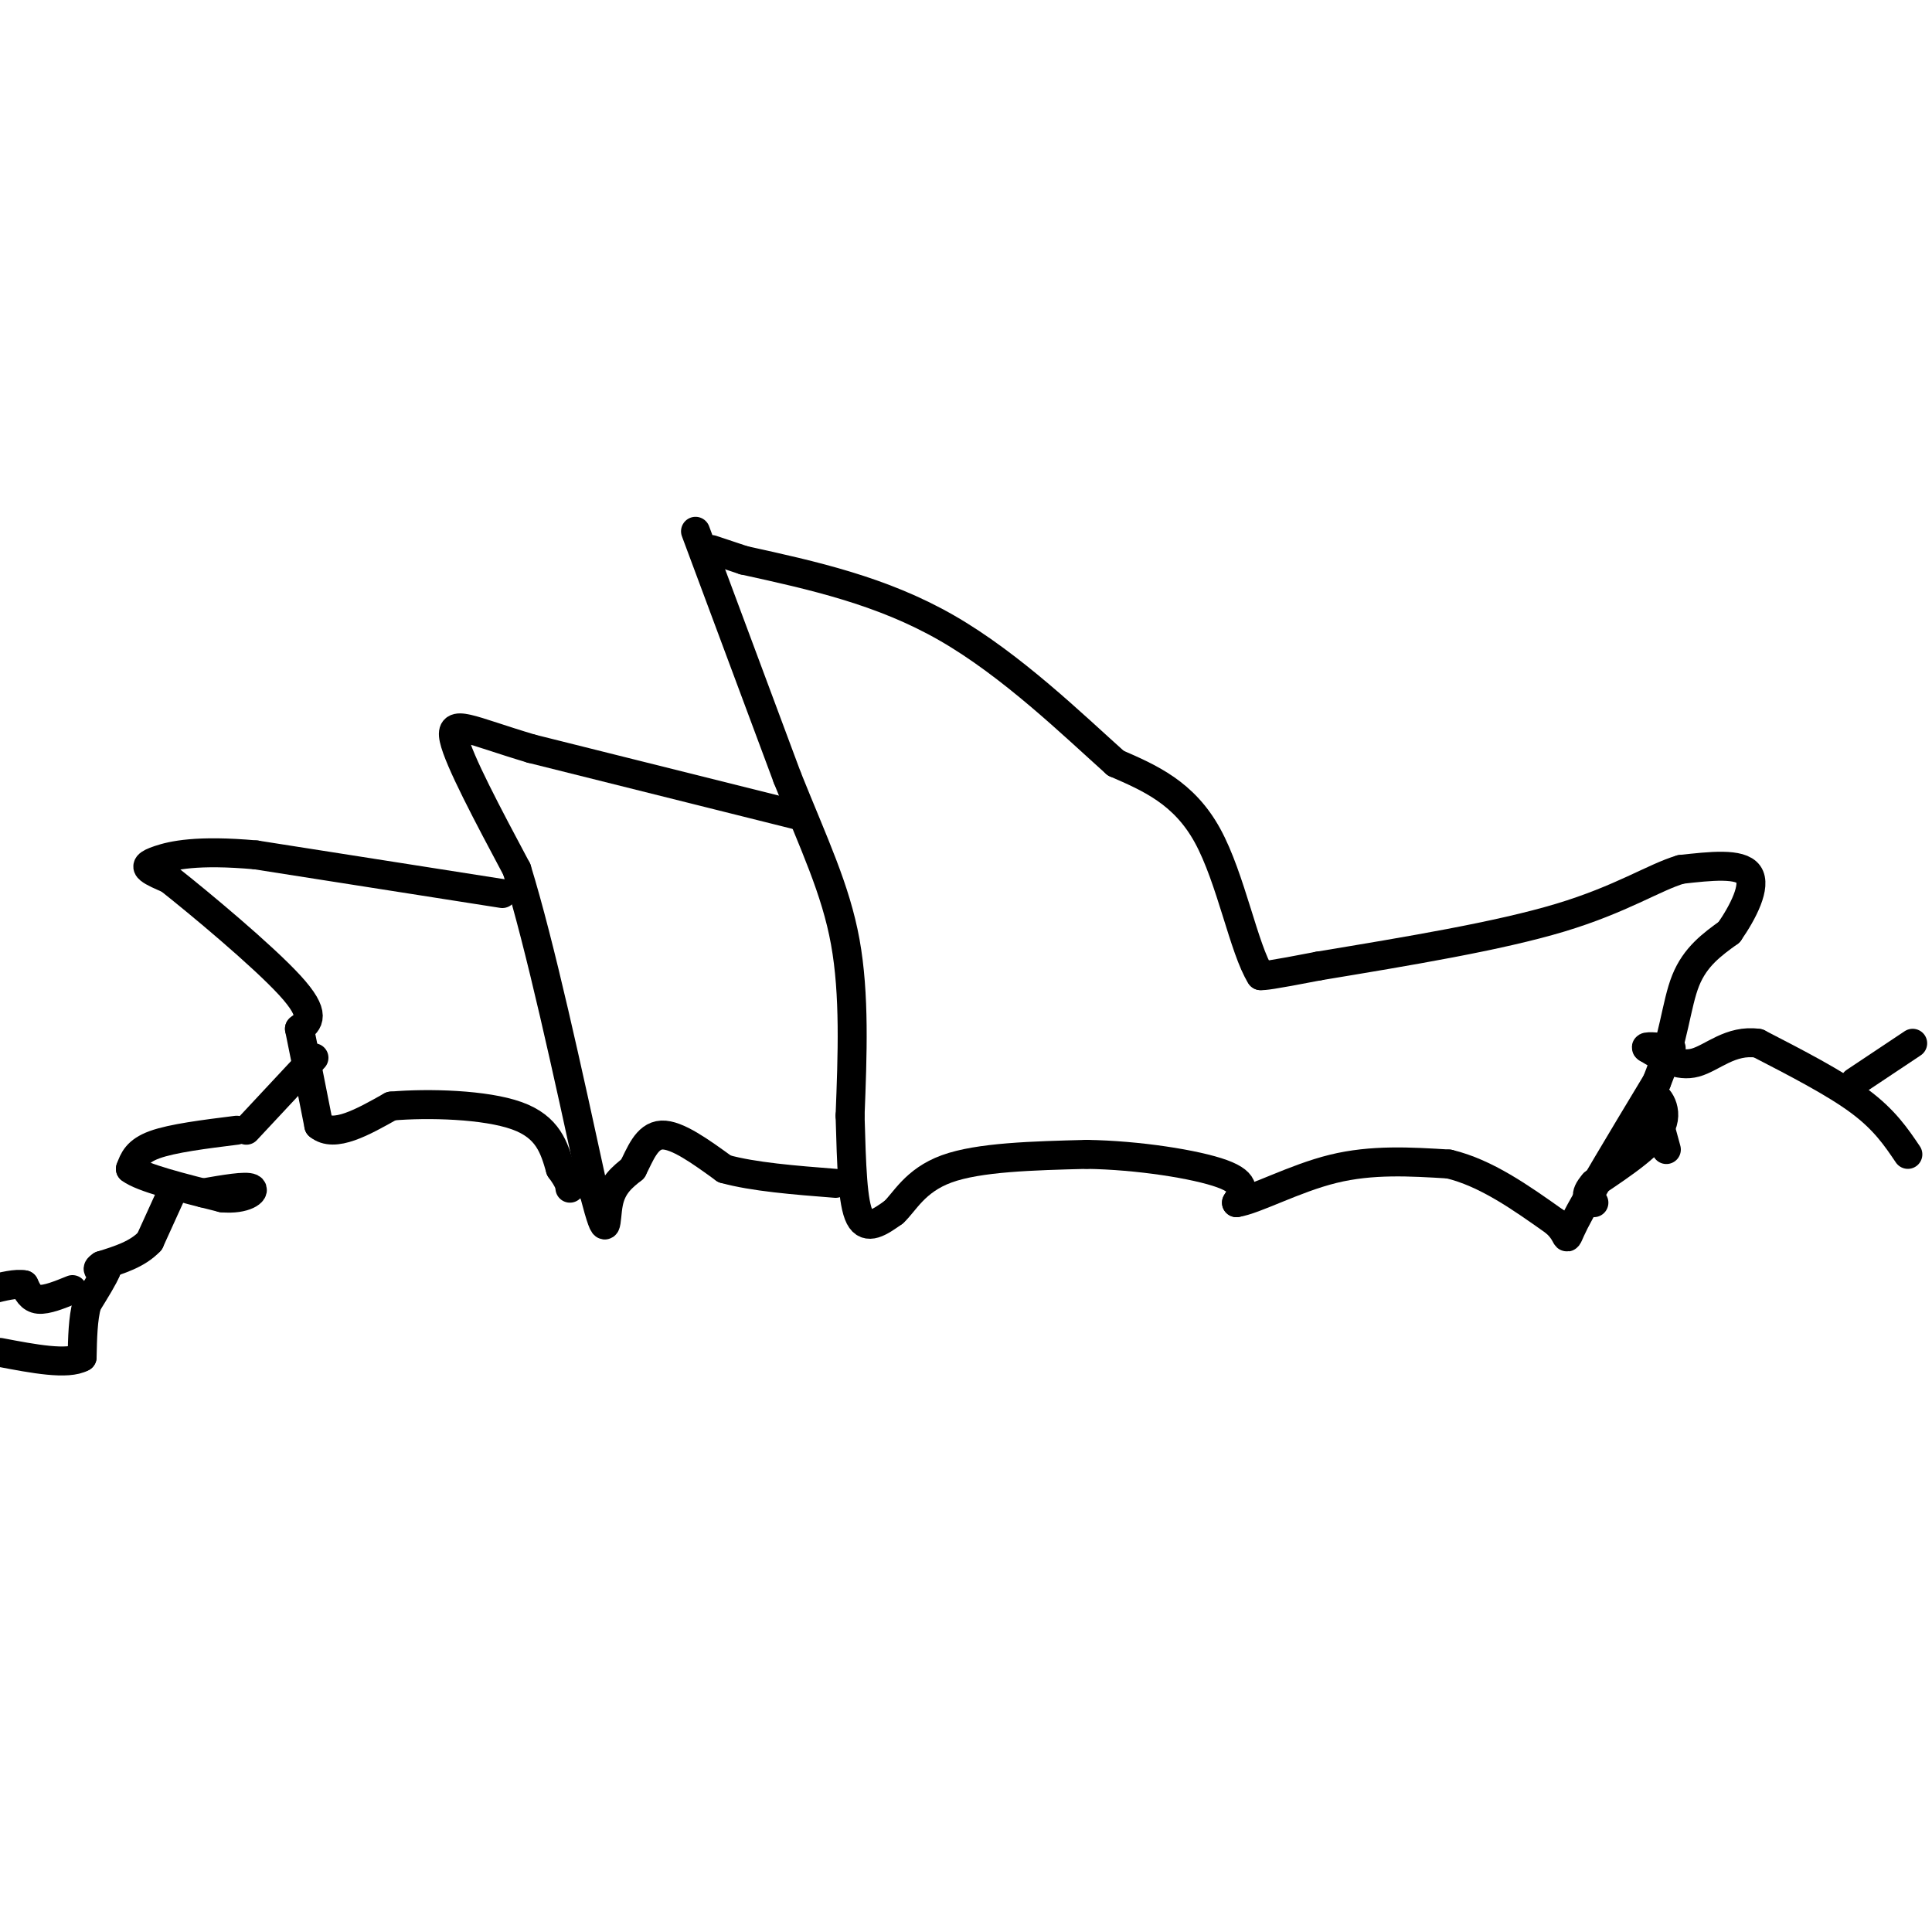 <svg viewBox='0 0 400 400' version='1.1' xmlns='http://www.w3.org/2000/svg' xmlns:xlink='http://www.w3.org/1999/xlink'><g fill='none' stroke='#000000' stroke-width='6' stroke-linecap='round' stroke-linejoin='round'><path d='M144,110c0.000,0.000 19.000,51.000 19,51'/><path d='M163,161c5.578,13.889 10.022,23.111 12,34c1.978,10.889 1.489,23.444 1,36'/><path d='M176,231c0.289,10.311 0.511,18.089 2,21c1.489,2.911 4.244,0.956 7,-1'/><path d='M185,251c2.244,-2.022 4.356,-6.578 11,-9c6.644,-2.422 17.822,-2.711 29,-3'/><path d='M225,239c10.600,0.156 22.600,2.044 28,4c5.400,1.956 4.200,3.978 3,6'/><path d='M256,249c3.844,-0.578 11.956,-5.022 20,-7c8.044,-1.978 16.022,-1.489 24,-1'/><path d='M300,241c7.667,1.833 14.833,6.917 22,12'/><path d='M322,253c3.556,3.156 1.444,5.044 4,0c2.556,-5.044 9.778,-17.022 17,-29'/><path d='M343,224c3.578,-8.733 4.022,-16.067 6,-21c1.978,-4.933 5.489,-7.467 9,-10'/><path d='M358,193c2.911,-4.178 5.689,-9.622 4,-12c-1.689,-2.378 -7.844,-1.689 -14,-1'/><path d='M348,180c-5.511,1.622 -12.289,6.178 -25,10c-12.711,3.822 -31.356,6.911 -50,10'/><path d='M273,200c-10.333,2.000 -11.167,2.000 -12,2'/><path d='M261,202c-3.467,-5.467 -6.133,-20.133 -11,-29c-4.867,-8.867 -11.933,-11.933 -19,-15'/><path d='M231,158c-8.867,-7.933 -21.533,-20.267 -35,-28c-13.467,-7.733 -27.733,-10.867 -42,-14'/><path d='M154,116c-8.000,-2.667 -7.000,-2.333 -6,-2'/><path d='M166,169c0.000,0.000 -56.000,-14.000 -56,-14'/><path d='M110,155c-12.844,-3.822 -16.956,-6.378 -16,-2c0.956,4.378 6.978,15.689 13,27'/><path d='M107,180c4.833,15.667 10.417,41.333 16,67'/><path d='M123,247c2.933,11.178 2.267,5.622 3,2c0.733,-3.622 2.867,-5.311 5,-7'/><path d='M131,242c1.533,-2.956 2.867,-6.844 6,-7c3.133,-0.156 8.067,3.422 13,7'/><path d='M150,242c6.000,1.667 14.500,2.333 23,3'/><path d='M104,185c0.000,0.000 -51.000,-8.000 -51,-8'/><path d='M53,177c-12.250,-1.107 -17.375,0.125 -20,1c-2.625,0.875 -2.750,1.393 -2,2c0.750,0.607 2.375,1.304 4,2'/><path d='M35,182c6.089,4.800 19.311,15.800 25,22c5.689,6.200 3.844,7.600 2,9'/><path d='M62,213c1.000,4.833 2.500,12.417 4,20'/><path d='M66,233c3.167,2.667 9.083,-0.667 15,-4'/><path d='M81,229c7.711,-0.667 19.489,-0.333 26,2c6.511,2.333 7.756,6.667 9,11'/><path d='M116,242c1.833,2.500 1.917,3.250 2,4'/><path d='M395,239c-2.417,-3.583 -4.833,-7.167 -10,-11c-5.167,-3.833 -13.083,-7.917 -21,-12'/><path d='M364,216c-5.711,-0.844 -9.489,3.044 -13,4c-3.511,0.956 -6.756,-1.022 -10,-3'/><path d='M341,217c-0.833,-0.500 2.083,-0.250 5,0'/><path d='M384,224c0.000,0.000 12.000,-8.000 12,-8'/><path d='M345,238c0.000,0.000 -3.000,-11.000 -3,-11'/><path d='M342,227c0.600,-0.911 3.600,2.311 2,6c-1.600,3.689 -7.800,7.844 -14,12'/><path d='M330,245c-2.333,2.667 -1.167,3.333 0,4'/><path d='M51,234c0.000,0.000 14.000,-15.000 14,-15'/><path d='M49,234c-6.667,0.833 -13.333,1.667 -17,3c-3.667,1.333 -4.333,3.167 -5,5'/><path d='M27,242c2.333,1.833 10.667,3.917 19,6'/><path d='M46,248c4.733,0.444 7.067,-1.444 6,-2c-1.067,-0.556 -5.533,0.222 -10,1'/><path d='M36,246c0.000,0.000 -5.000,11.000 -5,11'/><path d='M31,257c-2.500,2.667 -6.250,3.833 -10,5'/><path d='M21,262c-1.500,1.000 -0.250,1.000 1,1'/><path d='M22,263c-0.500,1.333 -2.250,4.167 -4,7'/><path d='M18,270c-0.833,3.000 -0.917,7.000 -1,11'/><path d='M17,281c-3.000,1.667 -10.000,0.333 -17,-1'/><path d='M15,267c-2.667,1.083 -5.333,2.167 -7,2c-1.667,-0.167 -2.333,-1.583 -3,-3'/><path d='M5,266c-1.667,-0.333 -4.333,0.333 -7,1'/></g>
</svg>